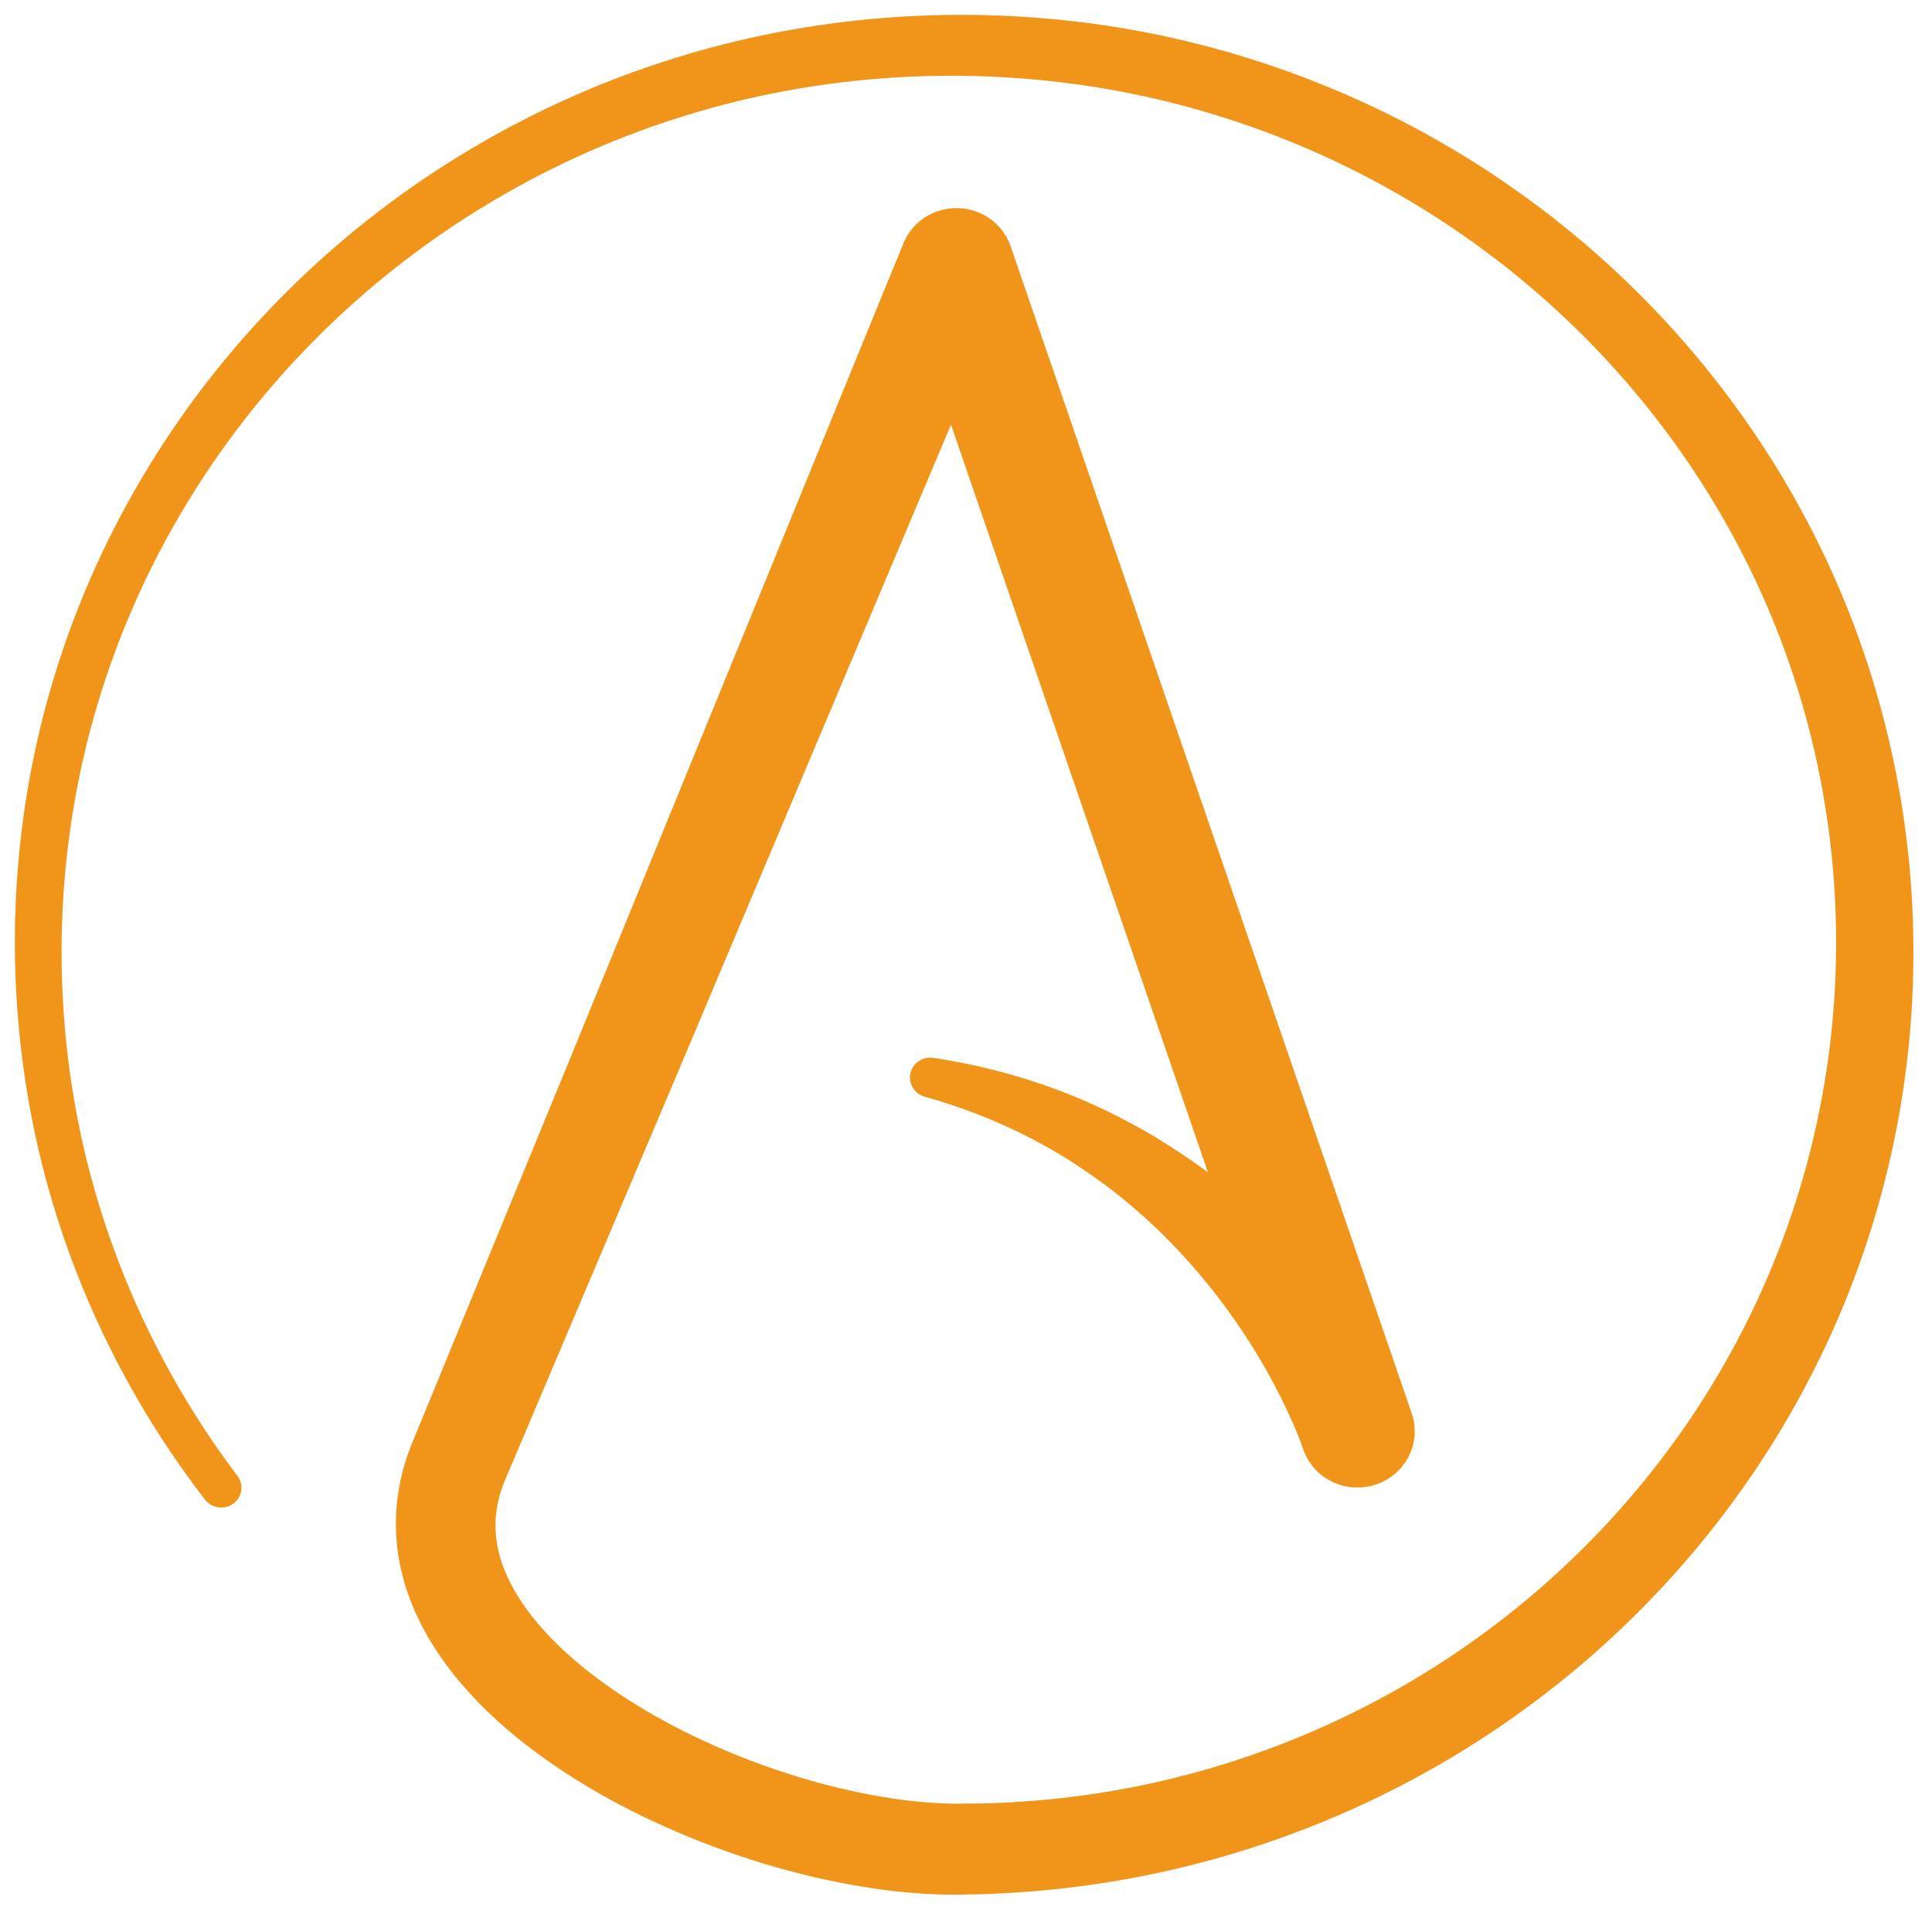 <?xml version="1.0" encoding="UTF-8"?>
<svg data-bbox="1.508 1.508 192.509 190.565" xmlns="http://www.w3.org/2000/svg" viewBox="0 0 195.903 194.334" height="734.489" width="740.423" data-type="color">
    <g>
        <path d="M183.294 52.942C176.295 39.6 166.037 27.96 153.651 19.24c-12.369-8.742-26.874-14.53-41.922-16.71C96.692.359 81.153 1.643 66.771 6.424c-14.386 4.743-27.547 12.913-38.097 23.56C18.108 40.612 10.148 53.71 5.72 67.89 1.26 82.065.359 97.236 2.937 111.8c2.567 14.576 8.778 28.487 17.86 40.234a2.055 2.018 0 0 0 2.857.4 2.052 2.015 0 0 0 .424-2.817c-8.57-11.333-14.344-24.668-16.636-38.567-2.305-13.892-1.283-28.31 3.083-41.68 4.338-13.38 12-25.676 22.072-35.595 10.056-9.936 22.52-17.48 36.05-21.785 13.52-4.34 28.092-5.383 42.104-3.209 14.016 2.181 27.442 7.71 38.842 15.95 11.416 8.217 20.8 19.11 27.129 31.498 6.361 12.379 9.583 26.237 9.453 40.07-.104 13.837-3.591 27.593-10.125 39.8-6.506 12.218-16.014 22.863-27.454 30.8-11.426 7.961-24.775 13.177-38.605 15.087a92.784 92.784 0 0 1-10.434.84l-2.616.024a41.644 40.892 0 0 1-2.463-.097 50.35 50.35 0 0 1-5.002-.597c-6.702-1.13-13.37-3.352-19.517-6.344-3.073-1.502-6.013-3.224-8.709-5.167-2.694-1.937-5.137-4.12-7.071-6.495-1.925-2.376-3.29-4.95-3.75-7.467-.22-1.26-.254-2.506-.05-3.75.09-.621.246-1.242.45-1.863.206-.648.428-1.134.829-2.077l16.961-40.017 27.81-65.928 26.057 75.8a70.944 69.664 0 0 0-6.123-4.04c-2.258-1.275-4.562-2.454-6.945-3.45-4.756-2.008-9.753-3.357-14.78-4.116a2.053 2.016 0 0 0-.881 3.93l.032.01c4.564 1.292 8.929 3.093 12.943 5.423 2.012 1.157 3.92 2.467 5.764 3.84a63.403 62.258 0 0 1 5.2 4.497 63.86 62.708 0 0 1 8.625 10.538 64.758 63.59 0 0 1 3.377 5.844 54.606 53.62 0 0 1 1.423 3.004c.221.502.43 1.005.624 1.5l.15.395.24.7.015-.004c.039.111.07.209.08.259l.146.314a5.806 5.701 0 0 0 10.77-4.218L102.488 25l-.025-.072a5.799 5.694 0 0 0-10.86-.256l-32.855 80.346-16.478 40.1c-.296.725-.81 1.896-1.133 2.977a21.604 21.214 0 0 0-.777 3.405c-.349 2.326-.264 4.733.179 7.02.914 4.604 3.228 8.531 5.892 11.758 2.696 3.234 5.794 5.887 9.043 8.18 3.256 2.292 6.675 4.236 10.197 5.915 7.054 3.331 14.474 5.73 22.272 6.97a58.788 57.727 0 0 0 5.942.643 49.487 48.594 0 0 0 3.044.087l2.895-.057c3.853-.131 7.7-.48 11.513-1.047 15.258-2.268 29.917-8.186 42.37-17.062 12.473-8.852 22.752-20.621 29.724-34.059 7.003-13.421 10.639-28.496 10.586-43.525-.018-15.026-3.69-30.054-10.724-43.381" fill="#f09519" data-color="1"/>
    </g>
</svg>

